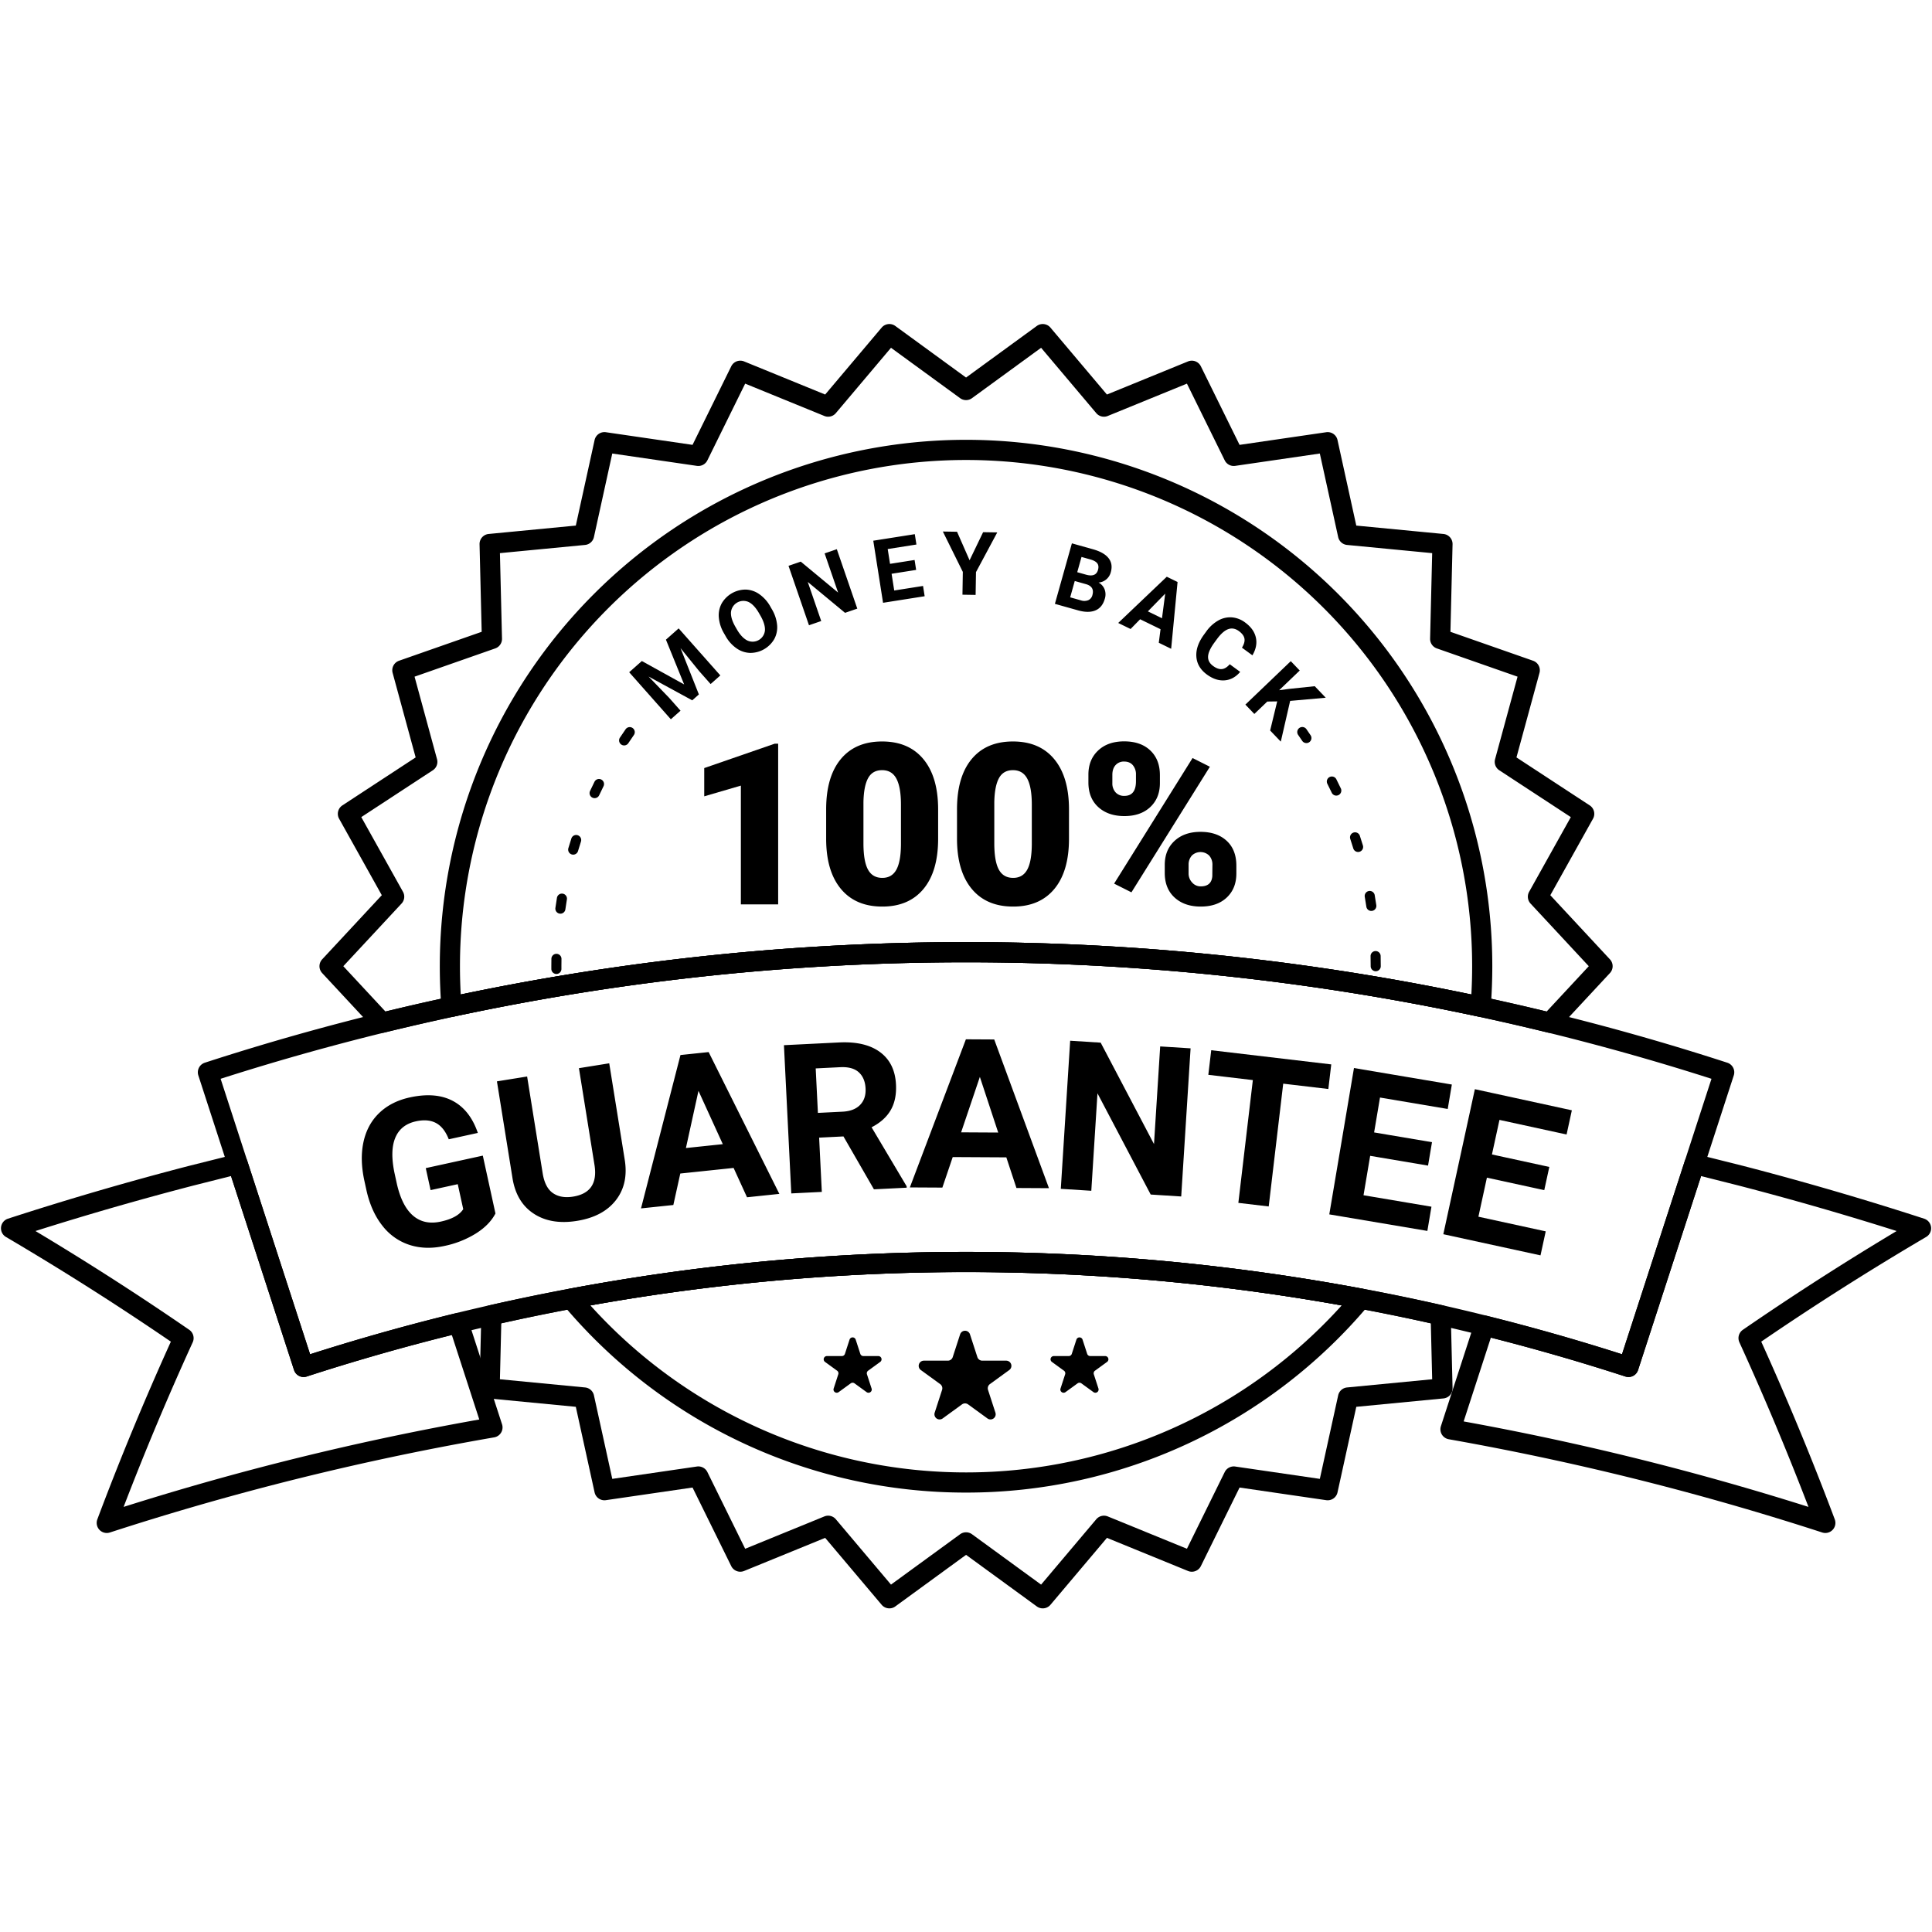 <svg xmlns="http://www.w3.org/2000/svg" width="200" viewBox="0 0 1500 1500" height="200"><path d="m753.086 1035.969 5.742 17.672a4.006 4.006 0 0 0 1.461 2.012 4.01 4.01 0 0 0 1.117.57 3.97 3.97 0 0 0 1.242.195h18.578a3.94 3.94 0 0 1 1.242.199 4.006 4.006 0 0 1 2.582 2.582c.129.406.199.816.199 1.242a3.93 3.93 0 0 1-.199 1.242 4.06 4.06 0 0 1-.57 1.121c-.25.344-.547.641-.891.891l-15.027 10.922a4.006 4.006 0 0 0-1.461 2.012 4.06 4.06 0 0 0-.195 1.242 3.95 3.95 0 0 0 .195 1.242l5.742 17.672a4.08 4.08 0 0 1 .195 1.242 3.94 3.94 0 0 1-.199 1.242c-.129.406-.32.777-.57 1.121a4.08 4.08 0 0 1-.887.891 4.065 4.065 0 0 1-2.363.769 3.94 3.94 0 0 1-1.242-.199 3.903 3.903 0 0 1-1.121-.57l-15.031-10.922a3.955 3.955 0 0 0-1.121-.57 3.94 3.94 0 0 0-2.484 0c-.402.129-.777.32-1.121.57l-15.031 10.922c-.344.25-.715.441-1.121.57a3.94 3.94 0 0 1-1.242.199c-.422 0-.836-.066-1.242-.199a3.93 3.93 0 0 1-1.117-.57c-.34-.25-.641-.547-.891-.891s-.441-.715-.57-1.121-.199-.816-.199-1.242.066-.836.199-1.242l5.738-17.672c.133-.402.199-.82.199-1.242a3.94 3.94 0 0 0-.199-1.242 4.006 4.006 0 0 0-1.461-2.012l-15.027-10.922a4.006 4.006 0 0 1-.891-.891 4.05 4.05 0 0 1-.57-1.121c-.133-.402-.195-.816-.195-1.242s.063-.84.195-1.242.32-.777.57-1.121.547-.641.891-.891.715-.441 1.121-.57.816-.199 1.242-.199h18.578c.426 0 .84-.062 1.242-.195a4.05 4.05 0 0 0 1.121-.57c.344-.25.641-.547.891-.891a4.05 4.05 0 0 0 .57-1.121l5.738-17.672a4.02 4.02 0 0 1 .574-1.121 4.08 4.08 0 0 1 .887-.891 4.05 4.05 0 0 1 1.121-.57 3.97 3.97 0 0 1 1.242-.195 4.034 4.034 0 0 1 3.254 1.656 3.98 3.98 0 0 1 .57 1.121zm87.406 4.109 3.582 11.031a2.42 2.42 0 0 0 .914 1.254 2.44 2.44 0 0 0 1.473.48h11.594a2.46 2.46 0 0 1 1.477.48 2.44 2.44 0 0 1 .91 1.254 2.45 2.45 0 0 1 0 1.551 2.43 2.43 0 0 1-.91 1.254l-9.379 6.82a2.42 2.42 0 0 0-.914 1.254 2.45 2.45 0 0 0 0 1.551l3.586 11.031a2.45 2.45 0 0 1-.004 1.551 2.444 2.444 0 0 1-.91 1.254 2.44 2.44 0 0 1-1.473.477 2.45 2.45 0 0 1-1.477-.477l-9.379-6.816a2.457 2.457 0 0 0-1.477-.48 2.44 2.44 0 0 0-1.473.48l-9.383 6.816c-.437.32-.93.48-1.473.477a2.43 2.43 0 0 1-1.473-.477 2.45 2.45 0 0 1-.914-2.805l3.582-11.031a2.45 2.45 0 0 0 0-1.551 2.416 2.416 0 0 0-.91-1.254l-9.379-6.82a2.406 2.406 0 0 1-.91-1.254 2.45 2.45 0 0 1 0-1.551c.168-.516.469-.934.91-1.254s.93-.48 1.473-.48h11.598a2.44 2.44 0 0 0 1.473-.48 2.42 2.42 0 0 0 .914-1.254l3.582-11.031c.168-.516.473-.93.91-1.25s.93-.477 1.473-.477 1.035.16 1.473.477a2.44 2.44 0 0 1 .914 1.25zm-176.133 0 3.582 11.031a2.42 2.42 0 0 0 .914 1.254 2.44 2.44 0 0 0 1.473.48h11.598c.543 0 1.031.16 1.473.48a2.44 2.44 0 0 1 .91 1.254 2.45 2.45 0 0 1 0 1.551 2.43 2.43 0 0 1-.91 1.254l-9.379 6.82a2.42 2.42 0 0 0-.914 1.254 2.45 2.45 0 0 0 0 1.551l3.586 11.031a2.45 2.45 0 0 1-.914 2.805 2.43 2.43 0 0 1-1.473.477 2.423 2.423 0 0 1-1.477-.477l-9.379-6.816c-.441-.32-.93-.48-1.477-.48a2.43 2.43 0 0 0-1.473.48l-9.379 6.816c-.441.32-.934.48-1.477.477a2.43 2.43 0 0 1-1.473-.477 2.45 2.45 0 0 1-.914-2.805l3.582-11.031a2.45 2.45 0 0 0 0-1.551 2.416 2.416 0 0 0-.91-1.254l-9.383-6.816a2.467 2.467 0 0 1-.91-1.254 2.45 2.45 0 0 1 0-1.551 2.46 2.46 0 0 1 .91-1.258 2.48 2.48 0 0 1 1.477-.477h11.594a2.46 2.46 0 0 0 1.477-.48 2.44 2.44 0 0 0 .91-1.254l3.582-11.031a2.45 2.45 0 0 1 .914-1.254 2.44 2.44 0 0 1 1.473-.48 2.44 2.44 0 0 1 1.473.48c.438.32.746.734.914 1.25zM604.16 702.145h-28.953V609.95l-28.441 8.313v-21.934l54.738-18.937h2.656zm0 0"/><path d="M728.363 651.164c0 16.852-3.781 29.848-11.348 38.984s-18.23 13.711-31.992 13.711c-13.879 0-24.613-4.598-32.211-13.797s-11.391-22.16-11.387-38.898v-22.793c0-16.852 3.781-29.844 11.344-38.984s18.262-13.711 32.086-13.711 24.527 4.598 32.121 13.797 11.391 22.191 11.387 38.984zm-28.867-26.477c0-8.965-1.172-15.664-3.512-20.094s-6.055-6.641-11.137-6.637c-4.969 0-8.578 2.055-10.836 6.168s-3.469 10.34-3.633 18.68v31.871c0 9.313 1.168 16.125 3.512 20.438s6.051 6.469 11.133 6.469c4.914 0 8.539-2.098 10.879-6.297s3.539-10.781 3.598-19.75zm130.465 26.477c0 16.852-3.781 29.848-11.348 38.984s-18.23 13.711-31.992 13.711c-13.879 0-24.613-4.598-32.211-13.797s-11.391-22.16-11.391-38.898v-22.793c0-16.852 3.781-29.844 11.344-38.984s18.262-13.711 32.086-13.711 24.527 4.598 32.121 13.797 11.395 22.191 11.395 38.984zm-28.867-26.477c0-8.965-1.172-15.664-3.512-20.094s-6.055-6.641-11.137-6.637c-4.969 0-8.578 2.055-10.836 6.168s-3.469 10.34-3.641 18.68v31.871c0 9.313 1.172 16.125 3.512 20.438s6.055 6.469 11.137 6.469c4.91 0 8.535-2.098 10.875-6.297s3.543-10.781 3.602-19.75zm43.945-23.304c0-7.711 2.512-13.937 7.539-18.68s11.762-7.109 20.215-7.109c8.566 0 15.332 2.355 20.301 7.066s7.453 11.094 7.453 19.152v6.168c0 7.711-2.484 13.91-7.453 18.594s-11.68 7.027-20.129 7.027c-8.395 0-15.148-2.328-20.262-6.984s-7.668-11.039-7.668-19.152zm18.59 6.574a10.22 10.22 0 0 0 .555 3.832 10.27 10.27 0 0 0 1.926 3.363 8.61 8.61 0 0 0 3.121 2.141 8.71 8.71 0 0 0 3.734.625c5.996 0 8.992-3.805 8.992-11.41v-5.105a10.78 10.78 0 0 0-.539-3.859 10.88 10.88 0 0 0-1.859-3.422c-1.598-1.898-3.852-2.852-6.766-2.852-1.262-.059-2.48.156-3.648.641s-2.18 1.191-3.031 2.125c-1.66 1.844-2.484 4.355-2.484 7.535zm14.816 84.848-13.449-6.766 60.906-97.508 13.449 6.77zm25.871-21.246c0-7.77 2.527-13.996 7.582-18.68s11.777-7.027 20.172-7.027c8.508 0 15.277 2.313 20.301 6.941s7.539 11.078 7.539 19.363v5.996c0 7.77-2.484 13.996-7.453 18.68s-11.707 7.023-20.215 7.027c-8.395 0-15.148-2.328-20.258-6.984s-7.668-11.039-7.672-19.152zm18.504 6.574c-.012 1.301.219 2.563.691 3.777s1.156 2.297 2.047 3.246a8.55 8.55 0 0 0 3.004 2.25 8.644 8.644 0 0 0 3.676.773c5.539 0 8.539-2.613 8.996-7.832l.086-8.77a10.36 10.36 0 0 0-.551-3.875 10.4 10.4 0 0 0-1.934-3.402 9.453 9.453 0 0 0-1.434-1.16 9.67 9.67 0 0 0-1.625-.867 9.62 9.62 0 0 0-1.758-.539 9.954 9.954 0 0 0-1.832-.199 9.67 9.67 0 0 0-1.836.152 9.64 9.64 0 0 0-1.773.496 9.58 9.58 0 0 0-1.645.824 9.73 9.73 0 0 0-1.461 1.121 10.26 10.26 0 0 0-1.988 3.262 10.33 10.33 0 0 0-.668 3.762zm226.746 111.359a7.73 7.73 0 0 1-1.641-.176 1898.5 1898.5 0 0 0-98.496-18.426 1899.1 1899.1 0 0 0-99.332-13.199 1894.923 1894.923 0 0 0-99.891-7.934 1894.98 1894.98 0 0 0-100.168-2.648 1895.39 1895.39 0 0 0-100.172 2.648 1898.56 1898.56 0 0 0-99.891 7.934 1900.01 1900.01 0 0 0-99.328 13.199 1896.5 1896.5 0 0 0-98.496 18.426 7.89 7.89 0 0 1-1.656.176 7.828 7.828 0 0 1-1.656-.18 7.56 7.56 0 0 1-1.578-.527 7.74 7.74 0 0 1-1.43-.848 8.18 8.18 0 0 1-1.223-1.129 7.627 7.627 0 0 1-.953-1.363 7.79 7.79 0 0 1-.645-1.535 7.8 7.8 0 0 1-.305-1.637 415.75 415.75 0 0 1-1.246-32.117c0-6.687.164-13.371.492-20.051a411.75 411.75 0 0 1 1.473-20.008 410.7 410.7 0 0 1 2.457-19.906 408.06 408.06 0 0 1 3.43-19.766 408.96 408.96 0 0 1 4.391-19.57 407.84 407.84 0 0 1 5.352-19.332 406.295 406.295 0 0 1 6.289-19.047 410.633 410.633 0 0 1 15.344-37.055 408.41 408.41 0 0 1 9.016-17.918 410.15 410.15 0 0 1 9.887-17.453 411.254 411.254 0 0 1 10.727-16.945 412.54 412.54 0 0 1 11.547-16.402 404.868 404.868 0 0 1 12.34-15.812 410.47 410.47 0 0 1 13.098-15.187 408.04 408.04 0 0 1 13.828-14.527c4.73-4.73 9.57-9.34 14.523-13.832a410.06 410.06 0 0 1 15.188-13.102 405.625 405.625 0 0 1 15.809-12.344 412.4 412.4 0 0 1 16.395-11.551 408.254 408.254 0 0 1 16.945-10.73 407.61 407.61 0 0 1 17.449-9.887 409.52 409.52 0 0 1 17.91-9.02 412.37 412.37 0 0 1 18.336-8.129 410.61 410.61 0 0 1 18.707-7.219 408.11 408.11 0 0 1 19.043-6.293 407.65 407.65 0 0 1 19.328-5.348 408.2 408.2 0 0 1 19.566-4.395 407.957 407.957 0 0 1 19.758-3.43 410.54 410.54 0 0 1 19.902-2.457 409.3 409.3 0 0 1 20-1.477 407.403 407.403 0 0 1 20.051-.492 408.57 408.57 0 0 1 20.047.492 407.59 407.59 0 0 1 20 1.477 410.54 410.54 0 0 1 19.902 2.457 406.95 406.95 0 0 1 19.758 3.43 407.927 407.927 0 0 1 19.566 4.395 407.65 407.65 0 0 1 19.328 5.348 408.11 408.11 0 0 1 19.043 6.293 410.48 410.48 0 0 1 18.711 7.219 406.536 406.536 0 0 1 18.332 8.129 410.53 410.53 0 0 1 17.914 9.02 411.04 411.04 0 0 1 17.449 9.887 408.31 408.31 0 0 1 16.941 10.73 412.4 412.4 0 0 1 16.395 11.551 404.66 404.66 0 0 1 15.809 12.344 406.89 406.89 0 0 1 15.188 13.102 407.73 407.73 0 0 1 14.523 13.832 408.04 408.04 0 0 1 13.828 14.527 407.62 407.62 0 0 1 13.098 15.188 407.81 407.81 0 0 1 12.34 15.813 406.3 406.3 0 0 1 11.547 16.402 411.254 411.254 0 0 1 10.727 16.945 410.15 410.15 0 0 1 9.887 17.453 408.41 408.41 0 0 1 9.016 17.918 408.776 408.776 0 0 1 8.125 18.34 406.37 406.37 0 0 1 7.219 18.715 406.345 406.345 0 0 1 6.293 19.047 412.52 412.52 0 0 1 5.348 19.332 408.99 408.99 0 0 1 4.395 19.57 408.03 408.03 0 0 1 3.426 19.766 410.7 410.7 0 0 1 2.457 19.906 407.54 407.54 0 0 1 1.473 20.008c.328 6.68.492 13.363.492 20.051a415.73 415.73 0 0 1-1.246 32.117 8.143 8.143 0 0 1-.246 1.438 8.11 8.11 0 0 1-.512 1.367 8.083 8.083 0 0 1-.754 1.246 7.73 7.73 0 0 1-.977 1.086c-.36.332-.742.629-1.156.887a7.7 7.7 0 0 1-1.305.656 8.326 8.326 0 0 1-1.398.406 7.59 7.59 0 0 1-1.453.133zm-399.527-58.035a1914.54 1914.54 0 0 1 197.211 10.215 1915.143 1915.143 0 0 1 195.109 30.461 401.41 401.41 0 0 0 .605-21.977 391.87 391.87 0 0 0-.473-19.285 394.816 394.816 0 0 0-1.418-19.238 394.04 394.04 0 0 0-2.359-19.148 391.79 391.79 0 0 0-3.301-19.004 392.437 392.437 0 0 0-4.223-18.824 391.81 391.81 0 0 0-5.145-18.59 390.77 390.77 0 0 0-6.051-18.316 388.27 388.27 0 0 0-6.941-18 399.126 399.126 0 0 0-7.812-17.637 394.5 394.5 0 0 0-8.672-17.23 392.11 392.11 0 0 0-9.508-16.785 395.27 395.27 0 0 0-10.316-16.297 394.79 394.79 0 0 0-11.105-15.773 398.19 398.19 0 0 0-11.863-15.207 396.63 396.63 0 0 0-12.598-14.605 393.96 393.96 0 0 0-13.301-13.973c-4.547-4.547-9.203-8.98-13.965-13.301s-9.633-8.52-14.605-12.602a393.4 393.4 0 0 0-15.203-11.867 391.95 391.95 0 0 0-15.77-11.109c-5.344-3.574-10.777-7.012-16.293-10.32s-11.109-6.477-16.781-9.508a390 390 0 0 0-17.227-8.672 396.24 396.24 0 0 0-17.629-7.82 394.503 394.503 0 0 0-17.996-6.941 391.61 391.61 0 0 0-18.309-6.051 393.1 393.1 0 0 0-18.59-5.145 391.76 391.76 0 0 0-18.816-4.227 392.384 392.384 0 0 0-19-3.297 389.54 389.54 0 0 0-19.141-2.363 396.08 396.08 0 0 0-19.234-1.418 391.95 391.95 0 0 0-38.562 0 395.56 395.56 0 0 0-19.23 1.418 389.78 389.78 0 0 0-19.145 2.363 395.01 395.01 0 0 0-19 3.297 391.76 391.76 0 0 0-18.816 4.227 393.1 393.1 0 0 0-18.59 5.145 391.725 391.725 0 0 0-18.312 6.051 396.5 396.5 0 0 0-17.992 6.941 396.24 396.24 0 0 0-17.629 7.82 390 390 0 0 0-17.227 8.672 392.73 392.73 0 0 0-16.781 9.508 389.04 389.04 0 0 0-16.293 10.32 391.95 391.95 0 0 0-15.77 11.109 395.04 395.04 0 0 0-15.203 11.867 393.02 393.02 0 0 0-14.605 12.602 396.595 396.595 0 0 0-13.965 13.301 393.96 393.96 0 0 0-13.301 13.973 396.63 396.63 0 0 0-12.598 14.605 398.19 398.19 0 0 0-11.863 15.207 394.79 394.79 0 0 0-11.105 15.773 394.21 394.21 0 0 0-10.316 16.297 392.11 392.11 0 0 0-9.508 16.785 394.5 394.5 0 0 0-8.672 17.23 398.42 398.42 0 0 0-7.812 17.637 388.27 388.27 0 0 0-6.941 18 390.77 390.77 0 0 0-6.051 18.316 392.62 392.62 0 0 0-5.145 18.59 393.1 393.1 0 0 0-4.223 18.824 387.06 387.06 0 0 0-3.297 19.004 394.67 394.67 0 0 0-2.363 19.148 390.32 390.32 0 0 0-1.418 19.238 391.87 391.87 0 0 0-.473 19.285 401.41 401.41 0 0 0 .605 21.977 1915.133 1915.133 0 0 1 195.113-30.461 1914.5 1914.5 0 0 1 197.207-10.215zm0 427.383a409.33 409.33 0 0 1-22.238-.59 408.82 408.82 0 0 1-22.172-1.805 407.085 407.085 0 0 1-22.039-3.008 410.18 410.18 0 0 1-21.844-4.203 409.53 409.53 0 0 1-21.582-5.391 408.34 408.34 0 0 1-21.258-6.559 406.702 406.702 0 0 1-41.281-16.543 407.14 407.14 0 0 1-19.906-9.934 407.98 407.98 0 0 1-19.332-11.004 408.32 408.32 0 0 1-18.707-12.043 406.82 406.82 0 0 1-18.02-13.043 409.86 409.86 0 0 1-17.285-14.008 408.81 408.81 0 0 1-16.492-14.93 406.36 406.36 0 0 1-15.656-15.805 405.17 405.17 0 0 1-14.773-16.637 8.22 8.22 0 0 1-.605-.82 7.97 7.97 0 0 1-.492-.895 7.46 7.46 0 0 1-.371-.949 7.924 7.924 0 0 1-.246-.988 7.84 7.84 0 0 1-.117-1.012c-.015-.34-.012-.68.016-1.02a8.11 8.11 0 0 1 .152-1.012 7.97 7.97 0 0 1 .277-.98 7.93 7.93 0 0 1 .406-.934c.152-.305.328-.594.523-.875a7.77 7.77 0 0 1 .629-.801 8.36 8.36 0 0 1 .73-.711 7.64 7.64 0 0 1 .816-.609c.285-.187.582-.352.891-.5a7.76 7.76 0 0 1 .945-.379 7.8 7.8 0 0 1 .988-.254 1667.7 1667.7 0 0 1 76.43-12.5 1672.92 1672.92 0 0 1 76.93-8.953 1673.476 1673.476 0 0 1 77.258-5.375 1672.42 1672.42 0 0 1 77.426-1.793 1672.55 1672.55 0 0 1 77.426 1.793 1673.476 1673.476 0 0 1 77.258 5.375 1672.92 1672.92 0 0 1 76.93 8.953 1667.7 1667.7 0 0 1 76.43 12.5 7.8 7.8 0 0 1 .988.254 7.934 7.934 0 0 1 1.836.879 7.64 7.64 0 0 1 .816.609 8.36 8.36 0 0 1 .73.711c.227.254.438.52.629.801s.371.57.523.875a7.93 7.93 0 0 1 .406.934 7.97 7.97 0 0 1 .277.98 8.11 8.11 0 0 1 .152 1.012 8.27 8.27 0 0 1 .016 1.02c-.015.34-.055.676-.117 1.012a7.75 7.75 0 0 1-.246.988 8.22 8.22 0 0 1-.371.949 7.97 7.97 0 0 1-.492.895 8.22 8.22 0 0 1-.605.82 405.17 405.17 0 0 1-14.773 16.637 406.36 406.36 0 0 1-15.656 15.805 408.333 408.333 0 0 1-16.492 14.93 409.86 409.86 0 0 1-17.285 14.008 406.82 406.82 0 0 1-18.02 13.043 408.32 408.32 0 0 1-18.707 12.043 407.98 407.98 0 0 1-19.332 11.004 407.14 407.14 0 0 1-19.906 9.934c-6.723 3.129-13.531 6.074-20.414 8.836s-13.844 5.328-20.867 7.707a407.61 407.61 0 0 1-21.258 6.559 409.53 409.53 0 0 1-21.582 5.391 410.18 410.18 0 0 1-21.844 4.203 407.085 407.085 0 0 1-22.039 3.008 408.82 408.82 0 0 1-22.172 1.805 410.35 410.35 0 0 1-22.238.59zm-291.664-145.324a395.48 395.48 0 0 0 14.156 14.887c4.847 4.84 9.82 9.547 14.914 14.125a396.16 396.16 0 0 0 15.633 13.324 390.7 390.7 0 0 0 16.309 12.492 393.47 393.47 0 0 0 16.938 11.621 391.757 391.757 0 0 0 17.523 10.719 390.67 390.67 0 0 0 18.059 9.789 392.67 392.67 0 0 0 18.543 8.836 393.14 393.14 0 0 0 18.984 7.848 389.81 389.81 0 0 0 19.363 6.848 389.36 389.36 0 0 0 19.695 5.828 393.87 393.87 0 0 0 19.977 4.789 392.67 392.67 0 0 0 20.195 3.738 397.1 397.1 0 0 0 20.363 2.68 394.66 394.66 0 0 0 20.48 1.609c6.836.355 13.684.535 20.531.535a396.06 396.06 0 0 0 20.531-.535 389.93 389.93 0 0 0 20.477-1.613 391.635 391.635 0 0 0 20.367-2.676 393.75 393.75 0 0 0 20.195-3.738 392.72 392.72 0 0 0 19.973-4.789 389.01 389.01 0 0 0 19.699-5.828 389.81 389.81 0 0 0 19.363-6.848 390.15 390.15 0 0 0 18.98-7.848 394.59 394.59 0 0 0 18.547-8.832 394.5 394.5 0 0 0 18.059-9.793 389.47 389.47 0 0 0 17.52-10.719 391.407 391.407 0 0 0 33.246-24.113 395.866 395.866 0 0 0 15.633-13.324 388.78 388.78 0 0 0 14.918-14.125 394.677 394.677 0 0 0 14.156-14.887 1655.31 1655.31 0 0 0-145.258-19.398 1654.74 1654.74 0 0 0-292.812 0 1655.15 1655.15 0 0 0-145.258 19.398zm-73.699-71.371c-3.078 5.914-8.129 11.086-15.152 15.512a75.18 75.18 0 0 1-24.445 9.688c-9.738 2.133-18.742 1.879-27.016-.766a43.2 43.2 0 0 1-11.645-5.805 43.448 43.448 0 0 1-9.414-8.988c-5.762-7.215-9.891-16.277-12.387-27.18l-1.676-7.656c-2.461-11.234-2.695-21.375-.707-30.426s6.07-16.535 12.254-22.453 14.066-9.926 23.652-12.027c13.344-2.922 24.473-2.023 33.391 2.691s15.402 13.004 19.453 24.863l-22.566 4.945c-2.441-6.215-5.754-10.434-9.937-12.648s-9.367-2.648-15.551-1.293c-7.883 1.727-13.238 6.004-16.062 12.836s-2.98 16.102-.469 27.809l1.574 7.191c2.582 11.805 6.777 20.227 12.578 25.277s13.031 6.625 21.688 4.727c8.707-1.906 14.512-5.121 17.41-9.645l-4.25-19.406-21.098 4.621-3.742-17.086 44.289-9.699zm88.332-116.598 12.043 74.934c2 12.453-.309 22.922-6.934 31.414s-16.676 13.824-30.164 15.992c-13.277 2.137-24.391.316-33.336-5.461s-14.48-14.797-16.609-27.066l-12.184-75.793 23.438-3.77 12.066 75.09c1.199 7.453 3.855 12.594 7.969 15.434s9.324 3.75 15.629 2.738c13.172-2.117 18.754-10.121 16.734-24.012l-12.168-75.715zm96.562 81.234-41.391 4.344-5.395 24.438-25.102 2.633 30.637-119.074 21.875-2.293 54.898 110.102-25.102 2.633zm-37.023-15.453 28.641-3.004-18.895-41.387zm122.316-9.008-18.887.938 2.086 42.129-23.707 1.176-5.703-115.086 42.754-2.121c13.59-.672 24.227 1.836 31.902 7.531s11.785 14.074 12.336 25.141c.387 7.852-.984 14.484-4.125 19.895s-8.082 9.844-14.828 13.293l27.223 45.797.055 1.105-25.445 1.266zm-19.84-18.27 19.125-.949c5.953-.293 10.488-2.039 13.605-5.23s4.543-7.445 4.277-12.77c-.27-5.426-2.023-9.617-5.258-12.574s-8.043-4.277-14.414-3.961l-19.047.941zm0 0"/><path d="m781.309 898.57-41.617-.227-8.043 23.699-25.238-.137 43.508-114.992 21.996.121 42.492 115.457-25.242-.137zm-35.105-19.422 28.797.156-14.238-43.207zm170.886 49.793-23.691-1.504-41.324-78.586-4.789 75.664-23.687-1.5 7.277-114.996 23.688 1.5 41.395 78.746 4.801-75.82 23.609 1.492zm114.234-83.445-35.043-4.141-11.258 95.336-23.574-2.785 11.258-95.336-34.57-4.086 2.254-19.098 93.188 11.012zm77.406 59.477-44.937-7.582-5.16 30.59 52.742 8.898-3.172 18.805-76.145-12.844 19.16-113.625 75.988 12.82-3.195 18.965-52.586-8.871-4.566 27.082 44.938 7.582zm90.227 19.054-44.531-9.691-6.594 30.313 52.262 11.375-4.055 18.637-75.453-16.422 24.492-112.594 75.301 16.391-4.09 18.789-52.105-11.34-5.84 26.832 44.535 9.688zM498.32 513.215l32.84 18.176-14.133-34.754 9.879-8.754 32.352 36.516-7.547 6.691-8.844-9.984-14.512-17.898 14.25 35.949-5.164 4.578-33.914-18.477 15.992 16.539 8.844 9.98-7.523 6.668-32.348-36.52zm100.946-40.235a29.077 29.077 0 0 1 4.07 12.227 19.157 19.157 0 0 1-.273 5.609 18.97 18.97 0 0 1-1.887 5.285 21.44 21.44 0 0 1-3.445 4.5 21.43 21.43 0 0 1-4.496 3.449 21.45 21.45 0 0 1-5.242 2.152 21.53 21.53 0 0 1-5.625.711 19.31 19.31 0 0 1-5.527-1.008 19.14 19.14 0 0 1-5.004-2.555 28.21 28.21 0 0 1-8.484-9.488l-1.199-2.094a28.967 28.967 0 0 1-4.051-12.297 19.33 19.33 0 0 1 .289-5.633 19.32 19.32 0 0 1 1.902-5.312 21.31 21.31 0 0 1 3.449-4.492 21.42 21.42 0 0 1 4.5-3.441 21.378 21.378 0 0 1 5.242-2.141 21.44 21.44 0 0 1 5.617-.703 19.13 19.13 0 0 1 5.543 1.051 19.16 19.16 0 0 1 5.004 2.602 28.816 28.816 0 0 1 8.539 9.688zm-9.937 3.145c-2.539-4.437-5.266-7.355-8.176-8.754a9.48 9.48 0 0 0-1.066-.402 9.446 9.446 0 0 0-1.102-.277 9.91 9.91 0 0 0-1.129-.145 9.36 9.36 0 0 0-1.137-.012 9.97 9.97 0 0 0-1.129.121 9.11 9.11 0 0 0-1.109.254 9.45 9.45 0 0 0-1.07.379c-.351.149-.687.316-1.02.504a10.18 10.18 0 0 0-.953.617c-.305.227-.598.469-.875.727a9.86 9.86 0 0 0-.785.824 9.084 9.084 0 0 0-.68.91 9.14 9.14 0 0 0-.57.98 9.5 9.5 0 0 0-.453 1.043 9.17 9.17 0 0 0-.328 1.09 10.86 10.86 0 0 0-.199 1.121c-.281 3.188.824 6.988 3.324 11.398l1.184 2.066c2.477 4.324 5.191 7.223 8.145 8.695a9.54 9.54 0 0 0 1.063.426 9.83 9.83 0 0 0 1.105.301 9.31 9.31 0 0 0 1.133.164 9.33 9.33 0 0 0 1.145.027 9.31 9.31 0 0 0 1.141-.105 9.8 9.8 0 0 0 1.117-.242c.371-.102.73-.227 1.082-.375a9.63 9.63 0 0 0 1.031-.496 9.22 9.22 0 0 0 .965-.621 9.11 9.11 0 0 0 .883-.727 9.224 9.224 0 0 0 1.477-1.746 9.57 9.57 0 0 0 .574-.988 9.63 9.63 0 0 0 .453-1.055 10.002 10.002 0 0 0 .511-2.227c.254-3.195-.867-7-3.367-11.414zm0 0"/><path d="m665.594 472.527-9.504 3.273-28.949-23.98 10.449 30.352-9.504 3.273-15.879-46.133 9.504-3.273 29 24.035-10.469-30.418 9.469-3.262zm45.695-30.054-19.062 3.004 2.043 12.977 22.375-3.523 1.254 7.977-32.301 5.09-7.59-48.199 32.234-5.078 1.266 8.043-22.301 3.516 1.809 11.484 19.063-3zm41.488-7.477 10.508-21.816 10.988.176-16.52 30.84-.285 17.688-10.219-.164.285-17.691-15.508-31.355 11.02.18zm66.239 33.828 13.195-46.973 16.449 4.621c5.695 1.602 9.711 3.91 12.047 6.922s2.906 6.625 1.719 10.84a10.767 10.767 0 0 1-3.48 5.582 10.38 10.38 0 0 1-6.02 2.469c1.063.574 1.996 1.309 2.797 2.211s1.426 1.914 1.875 3.031c.438 1.172.676 2.383.707 3.633a11.09 11.09 0 0 1-.512 3.664c-1.27 4.516-3.672 7.531-7.203 9.047s-7.973 1.539-13.32.086zm15.422-17.734-3.562 12.68 8.289 2.332a8.325 8.325 0 0 0 5.797-.129 5.73 5.73 0 0 0 2.047-1.613 5.755 5.755 0 0 0 1.137-2.348c1.207-4.301-.406-7.109-4.84-8.426zm1.922-6.84 7.16 2.016c4.902 1.285 7.891.023 8.961-3.785.598-2.129.41-3.832-.562-5.117s-2.797-2.301-5.461-3.047l-6.773-1.906zm64.675 44.266-15.84-7.727-7.418 7.566-9.605-4.684 37.707-35.895 8.371 4.086-4.973 51.859-9.605-4.684zm-9.832-13.852 10.961 5.348 2.496-19.105zm71.664 46.984c-3.406 4.012-7.41 6.199-12.012 6.57s-9.211-1.141-13.824-4.52c-5.047-3.695-7.77-8.301-8.176-13.816s1.563-11.238 5.906-17.172l1.758-2.406a28.94 28.94 0 0 1 9.324-8.539 18.52 18.52 0 0 1 5.105-2.016c1.8-.418 3.629-.562 5.473-.434a19.63 19.63 0 0 1 5.449 1.27 19.823 19.823 0 0 1 4.879 2.742c4.539 3.328 7.309 7.223 8.305 11.688s.098 9.059-2.691 13.773l-8.109-5.941c1.664-2.684 2.305-5.047 1.926-7.082s-1.809-3.965-4.297-5.785c-2.703-1.98-5.434-2.492-8.195-1.539s-5.652 3.457-8.672 7.504l-2.176 2.973c-3.113 4.254-4.746 7.836-4.895 10.746s1.16 5.379 3.938 7.41c2.504 1.836 4.793 2.633 6.863 2.391s4.078-1.492 6.012-3.754zm28.738 22.915-7.68.113-10.07 9.637-6.949-7.262 35.25-33.73 6.949 7.266-15.98 15.289 7.441-.996 20.188-2.113 8.547 8.938-27.637 2.469-7.266 31.621-8.27-8.645zm76.504 209.507c-.52 0-1.02-.102-1.496-.301a3.81 3.81 0 0 1-1.27-.848 3.894 3.894 0 0 1-.852-1.27 3.93 3.93 0 0 1-.297-1.496l-.094-7.746a3.95 3.95 0 0 1 .262-1.504 3.91 3.91 0 0 1 .816-1.289 3.94 3.94 0 0 1 1.25-.879 3.9 3.9 0 0 1 1.488-.336h.098a3.9 3.9 0 0 1 2.734 1.113 3.95 3.95 0 0 1 .855 1.238 3.88 3.88 0 0 1 .324 1.469l.094 7.934a3.88 3.88 0 0 1-.297 1.5 3.87 3.87 0 0 1-.848 1.27 3.89 3.89 0 0 1-1.273.848 3.925 3.925 0 0 1-1.496.297zm-3.426-46.812a3.84 3.84 0 0 1-1.359-.246 3.856 3.856 0 0 1-1.191-.707 3.9 3.9 0 0 1-.871-1.078 3.81 3.81 0 0 1-.441-1.312l-1.223-7.645a3.89 3.89 0 0 1 .051-1.516 3.85 3.85 0 0 1 .625-1.383 3.95 3.95 0 0 1 1.102-1.043 3.96 3.96 0 0 1 1.418-.543 3.88 3.88 0 0 1 1.516.039c.504.113.969.316 1.391.609a3.89 3.89 0 0 1 1.051 1.094 3.86 3.86 0 0 1 .559 1.414l1.25 7.828a3.71 3.71 0 0 1 .031.836 4 4 0 0 1-.145.828 3.9 3.9 0 0 1-.32.773 3.96 3.96 0 0 1-.477.691 4.08 4.08 0 0 1-.613.57 3.8 3.8 0 0 1-.723.43c-.258.117-.52.207-.793.266a3.97 3.97 0 0 1-.836.09zm-10.262-45.789a3.84 3.84 0 0 1-1.227-.199 3.97 3.97 0 0 1-1.105-.574 3.9 3.9 0 0 1-.867-.887 4 4 0 0 1-.543-1.117l-2.34-7.375a3.85 3.85 0 0 1-.172-1.504 3.9 3.9 0 0 1 .41-1.461 3.88 3.88 0 0 1 .938-1.195 3.918 3.918 0 0 1 2.824-.933 3.89 3.89 0 0 1 1.465.395c.461.23.863.539 1.203.926a3.88 3.88 0 0 1 .762 1.313l2.398 7.559a4.13 4.13 0 0 1 .16.898 3.71 3.71 0 0 1-.051.906 3.76 3.76 0 0 1-.258.875c-.121.281-.273.543-.453.789s-.391.469-.625.664a3.77 3.77 0 0 1-.762.5 3.68 3.68 0 0 1-.855.313 3.9 3.9 0 0 1-.902.105zm-16.93-43.766c-.758 0-1.453-.199-2.094-.605s-1.121-.945-1.445-1.629l-3.406-6.941a4.01 4.01 0 0 1-.398-1.469 3.87 3.87 0 0 1 .191-1.508c.164-.488.414-.934.75-1.324a3.81 3.81 0 0 1 1.195-.934 3.84 3.84 0 0 1 1.465-.41 3.89 3.89 0 0 1 1.512.18c.488.16.934.406 1.324.738a3.88 3.88 0 0 1 .945 1.191l3.488 7.117a3.91 3.91 0 0 1 .309.934 3.75 3.75 0 0 1 .063.98 3.86 3.86 0 0 1-.18.965 3.886 3.886 0 0 1-1.039 1.649 4.1 4.1 0 0 1-.793.582 4.01 4.01 0 0 1-.914.359 3.74 3.74 0 0 1-.977.125zm-23.211-40.781a3.835 3.835 0 0 1-1.844-.457 3.84 3.84 0 0 1-1.41-1.273l-3.129-4.578a3.84 3.84 0 0 1-.617-1.398 3.89 3.89 0 0 1-.035-1.531c.09-.511.277-.984.555-1.426s.633-.805 1.059-1.102a3.85 3.85 0 0 1 1.402-.613c.507-.109 1.016-.121 1.527-.031s.988.277 1.426.559a3.91 3.91 0 0 1 1.102 1.063l3.211 4.695c.402.602.625 1.262.66 1.984a3.83 3.83 0 0 1-.453 2.039 3.85 3.85 0 0 1-1.437 1.512 3.817 3.817 0 0 1-2.012.563zM431.977 756.191c-.52 0-1.016-.098-1.492-.297s-.898-.477-1.266-.84a3.89 3.89 0 0 1-.852-1.262 3.913 3.913 0 0 1-.305-1.492l-.008-2.148.051-5.773a3.926 3.926 0 0 1 .328-1.488 3.83 3.83 0 0 1 .871-1.254 3.9 3.9 0 0 1 1.281-.824 3.96 3.96 0 0 1 1.504-.27 3.92 3.92 0 0 1 1.488.324 3.83 3.83 0 0 1 1.254.871c.359.371.637.797.824 1.281s.281.98.273 1.5l-.047 5.633.008 2.102a3.926 3.926 0 0 1-1.129 2.773 3.77 3.77 0 0 1-1.266.855 3.85 3.85 0 0 1-1.492.309zm3.113-46.812a3.96 3.96 0 0 1-.832-.09 3.774 3.774 0 0 1-.793-.266 3.97 3.97 0 0 1-.719-.426 3.962 3.962 0 0 1-.613-.566 3.79 3.79 0 0 1-.477-.687 3.82 3.82 0 0 1-.324-.77 3.904 3.904 0 0 1-.148-.824 3.71 3.71 0 0 1 .027-.832l1.195-7.824c.039-.254.105-.504.195-.746s.199-.477.336-.695a3.97 3.97 0 0 1 .465-.613 3.59 3.59 0 0 1 .578-.512 3.93 3.93 0 0 1 1.398-.641 3.84 3.84 0 0 1 .762-.102 3.94 3.94 0 0 1 .773.051c.254.043.5.109.742.199s.473.207.691.344.422.297.613.473a3.96 3.96 0 0 1 .504.582 4.08 4.08 0 0 1 .383.672c.105.238.188.48.242.734a3.6 3.6 0 0 1 .094.766 3.63 3.63 0 0 1-.059.77l-1.168 7.633c-.062.465-.207.906-.434 1.324s-.512.777-.871 1.086a3.8 3.8 0 0 1-1.195.715 3.82 3.82 0 0 1-1.371.25zm9.945-45.836a3.9 3.9 0 0 1-.902-.105 3.93 3.93 0 0 1-.855-.309 4.02 4.02 0 0 1-.758-.496 4 4 0 0 1-.625-.66 4.14 4.14 0 0 1-.453-.785 3.8 3.8 0 0 1-.262-.871 4.172 4.172 0 0 1-.059-.906 4.09 4.09 0 0 1 .156-.895l2.344-7.562a3.87 3.87 0 0 1 .75-1.316 3.86 3.86 0 0 1 1.195-.934 3.84 3.84 0 0 1 1.461-.41 3.87 3.87 0 0 1 1.508.18 3.906 3.906 0 0 1 2.269 1.926 3.8 3.8 0 0 1 .422 1.457 3.87 3.87 0 0 1-.16 1.508l-2.285 7.375a4.02 4.02 0 0 1-.539 1.129 3.83 3.83 0 0 1-.867.898 3.833 3.833 0 0 1-1.109.578 3.98 3.98 0 0 1-1.23.203zm16.621-43.859a3.86 3.86 0 0 1-.973-.125 3.81 3.81 0 0 1-.91-.359 3.99 3.99 0 0 1-.793-.574 4.03 4.03 0 0 1-.625-.754 3.91 3.91 0 0 1-.418-.887 3.844 3.844 0 0 1-.184-.961 3.85 3.85 0 0 1 .059-.977 3.88 3.88 0 0 1 .297-.934l3.438-7.133a3.92 3.92 0 0 1 .934-1.211 3.86 3.86 0 0 1 1.324-.758 3.84 3.84 0 0 1 1.516-.195 3.88 3.88 0 0 1 1.473.398 3.86 3.86 0 0 1 1.207.934 3.91 3.91 0 0 1 .762 1.324 3.92 3.92 0 0 1 .195 1.516 3.96 3.96 0 0 1-.402 1.477l-3.352 6.957a3.817 3.817 0 0 1-1.445 1.648 3.86 3.86 0 0 1-2.102.613zm22.918-40.93a3.87 3.87 0 0 1-2.008-.555 3.838 3.838 0 0 1-1.437-1.508 3.84 3.84 0 0 1-.461-2.031c.031-.719.25-1.379.648-1.98l4.449-6.551a3.84 3.84 0 0 1 1.105-1.02 3.906 3.906 0 0 1 2.914-.488 3.78 3.78 0 0 1 1.375.609 3.88 3.88 0 0 1 1.047 1.082 3.87 3.87 0 0 1 .559 1.398 3.82 3.82 0 0 1-.008 1.504c-.102.5-.293.965-.574 1.391L487.84 577a3.88 3.88 0 0 1-1.41 1.289 3.86 3.86 0 0 1-1.855.469zm718.844 223.109a7.81 7.81 0 0 1-1.863-.223 1895.14 1895.14 0 0 0-111.445-23.793 1893.04 1893.04 0 0 0-112.672-17.055 1896.99 1896.99 0 0 0-113.496-10.262 1897.15 1897.15 0 0 0-113.902-3.422c-38.004 0-75.969 1.141-113.902 3.422a1896.99 1896.99 0 0 0-113.496 10.262 1893.04 1893.04 0 0 0-112.672 17.055 1895.14 1895.14 0 0 0-111.445 23.793 7.94 7.94 0 0 1-2.059.223 7.886 7.886 0 0 1-2.043-.324 7.84 7.84 0 0 1-3.488-2.168l-40.801-43.883a7.78 7.78 0 0 1-.895-1.16 8.23 8.23 0 0 1-.66-1.309 7.694 7.694 0 0 1-.402-1.406 7.61 7.61 0 0 1 0-2.914 7.832 7.832 0 0 1 1.062-2.715 7.78 7.78 0 0 1 .895-1.16l46.293-49.789-33.145-59.371a8.04 8.04 0 0 1-.594-1.34 8.06 8.06 0 0 1-.328-1.43 7.64 7.64 0 0 1-.059-1.465c.023-.488.098-.973.215-1.449a7.83 7.83 0 0 1 .48-1.383 7.9 7.9 0 0 1 .73-1.273 7.38 7.38 0 0 1 .957-1.109 7.58 7.58 0 0 1 1.145-.914l56.883-37.246-17.871-65.609a7.83 7.83 0 0 1-.254-1.445 7.65 7.65 0 0 1 .023-1.465c.051-.488.152-.965.293-1.437s.332-.922.559-1.355.496-.844.801-1.227a7.66 7.66 0 0 1 1.016-1.059 7.83 7.83 0 0 1 1.195-.848 7.874 7.874 0 0 1 1.332-.613l64.168-22.465-1.648-67.977a7.58 7.58 0 0 1 .102-1.461 7.73 7.73 0 0 1 .371-1.418 7.9 7.9 0 0 1 .629-1.324 7.83 7.83 0 0 1 .863-1.184 7.86 7.86 0 0 1 1.07-1 7.657 7.657 0 0 1 1.238-.781 8.25 8.25 0 0 1 1.359-.543 7.405 7.405 0 0 1 1.441-.273l67.664-6.516 14.582-66.414a7.25 7.25 0 0 1 .445-1.395c.191-.453.426-.883.695-1.289a7.56 7.56 0 0 1 .93-1.137c.348-.352.715-.66 1.121-.941a7.86 7.86 0 0 1 1.277-.715 7.94 7.94 0 0 1 1.387-.469c.48-.109.961-.176 1.453-.195a7.62 7.62 0 0 1 1.461.074l67.273 9.813 30.055-60.996a7.67 7.67 0 0 1 .766-1.246 7.9 7.9 0 0 1 .988-1.086 8.05 8.05 0 0 1 1.172-.879 7.77 7.77 0 0 1 1.316-.648 7.97 7.97 0 0 1 1.414-.387 7.93 7.93 0 0 1 1.461-.121c.488.008.977.059 1.457.156a7.65 7.65 0 0 1 1.402.426l62.938 25.707 43.859-51.957a7.785 7.785 0 0 1 1.043-1.027 7.69 7.69 0 0 1 1.219-.812 7.85 7.85 0 0 1 1.348-.574 7.88 7.88 0 0 1 1.434-.309 7.97 7.97 0 0 1 1.465-.039 7.56 7.56 0 0 1 1.445.234c.476.125.93.289 1.375.5a7.74 7.74 0 0 1 1.258.75l54.938 40.051 54.941-40.051a7.74 7.74 0 0 1 1.258-.75 7.91 7.91 0 0 1 1.375-.5 8.26 8.26 0 0 1 1.445-.234c.492-.031.977-.02 1.465.039a7.71 7.71 0 0 1 1.43.313 7.747 7.747 0 0 1 3.614 2.41l43.855 51.957 62.945-25.707a7.945 7.945 0 0 1 1.402-.422 7.57 7.57 0 0 1 1.457-.156c.492-.004.977.031 1.461.117s.953.215 1.41.391.898.391 1.316.645a7.8 7.8 0 0 1 1.172.883 7.862 7.862 0 0 1 1.758 2.332l30.055 60.996 67.27-9.816a7.96 7.96 0 0 1 1.465-.074 7.57 7.57 0 0 1 1.449.199 7.65 7.65 0 0 1 1.391.465 8.2 8.2 0 0 1 1.277.715 7.85 7.85 0 0 1 1.121.945 7.87 7.87 0 0 1 .926 1.133 7.92 7.92 0 0 1 .699 1.289c.191.453.34.918.445 1.395l14.578 66.418 67.668 6.512a7.79 7.79 0 0 1 1.438.277 7.7 7.7 0 0 1 1.363.539 7.67 7.67 0 0 1 1.234.785c.386.301.746.633 1.07 1a7.8 7.8 0 0 1 .867 1.184c.25.422.461.859.629 1.32a8.06 8.06 0 0 1 .371 1.418 7.97 7.97 0 0 1 .102 1.461l-1.648 67.98 64.168 22.461a8.05 8.05 0 0 1 1.332.613 7.875 7.875 0 0 1 2.207 1.907c.305.383.574.793.801 1.227s.414.887.559 1.355a7.82 7.82 0 0 1 .293 1.438 7.65 7.65 0 0 1 .023 1.465 7.84 7.84 0 0 1-.25 1.441l-17.875 65.609 56.883 37.246a8.08 8.08 0 0 1 1.148.914 7.63 7.63 0 0 1 .953 1.113 7.39 7.39 0 0 1 .73 1.27 7.54 7.54 0 0 1 .484 1.383 7.91 7.91 0 0 1 .215 1.449 8.33 8.33 0 0 1-.059 1.465 8.09 8.09 0 0 1-.332 1.43 7.6 7.6 0 0 1-.594 1.34l-33.141 59.375 46.289 49.789a7.4 7.4 0 0 1 .895 1.16c.262.414.48.848.66 1.305a7.95 7.95 0 0 1 .406 1.406c.093.48.137.969.137 1.457a7.9 7.9 0 0 1-.137 1.457 7.926 7.926 0 0 1-.406 1.406 7.75 7.75 0 0 1-.66 1.309 7.78 7.78 0 0 1-.895 1.16l-40.797 43.879a7.734 7.734 0 0 1-2.609 1.848 7.69 7.69 0 0 1-3.125.652zm-453.379-70.406a1911.73 1911.73 0 0 1 226.988 13.535 1912.25 1912.25 0 0 1 223.785 40.355l32.719-35.191-45.215-48.629a7.8 7.8 0 0 1-1.371-2.035c-.348-.75-.57-1.539-.668-2.359s-.07-1.637.09-2.449a7.72 7.72 0 0 1 .848-2.305l32.363-57.98-55.543-36.367a7.63 7.63 0 0 1-1.812-1.645 7.86 7.86 0 0 1-1.219-2.129 7.75 7.75 0 0 1-.5-2.398 7.77 7.77 0 0 1 .27-2.437l17.449-64.062-62.66-21.941a7.77 7.77 0 0 1-2.156-1.16 7.79 7.79 0 0 1-1.695-1.777 7.72 7.72 0 0 1-1.059-2.207 7.66 7.66 0 0 1-.324-2.434l1.609-66.387-66.09-6.363a7.83 7.83 0 0 1-2.375-.613 7.92 7.92 0 0 1-2.066-1.32 7.99 7.99 0 0 1-1.559-1.895 7.904 7.904 0 0 1-.895-2.285l-14.242-64.863-65.691 9.582a7.83 7.83 0 0 1-2.449-.027 7.73 7.73 0 0 1-2.32-.789 7.774 7.774 0 0 1-1.965-1.465 7.82 7.82 0 0 1-1.414-2.004l-29.344-59.559-61.457 25.102a7.83 7.83 0 0 1-2.383.559 7.78 7.78 0 0 1-2.441-.207c-.805-.195-1.555-.512-2.258-.949s-1.32-.969-1.855-1.602l-42.824-50.738-53.66 39.117a7.84 7.84 0 0 1-2.187 1.117 7.83 7.83 0 0 1-2.422.383c-.828 0-1.637-.129-2.426-.383s-1.516-.629-2.184-1.117l-53.66-39.117-42.828 50.738a7.82 7.82 0 0 1-1.855 1.602 7.62 7.62 0 0 1-2.258.949 7.77 7.77 0 0 1-2.441.207 7.83 7.83 0 0 1-2.383-.562l-61.457-25.098-29.344 59.559a7.74 7.74 0 0 1-1.414 2 7.757 7.757 0 0 1-1.965 1.465 7.73 7.73 0 0 1-2.32.789 7.796 7.796 0 0 1-2.449.031l-65.691-9.582-14.242 64.859a7.78 7.78 0 0 1-.895 2.285 7.66 7.66 0 0 1-1.559 1.895 7.757 7.757 0 0 1-2.066 1.32 7.69 7.69 0 0 1-2.375.613l-66.086 6.363 1.609 66.391a7.86 7.86 0 0 1-.324 2.43 7.823 7.823 0 0 1-2.753 3.984 7.86 7.86 0 0 1-2.16 1.164l-62.656 21.945 17.449 64.066a7.75 7.75 0 0 1 .27 2.434 7.89 7.89 0 0 1-.5 2.402 7.726 7.726 0 0 1-1.219 2.125 7.75 7.75 0 0 1-1.812 1.648L280.5 634.398l32.367 57.977a7.8 7.8 0 0 1 .844 2.301 7.81 7.81 0 0 1 .094 2.449 7.856 7.856 0 0 1-.672 2.359 7.8 7.8 0 0 1-1.367 2.035l-45.215 48.633 32.719 35.188a1912.84 1912.84 0 0 1 223.781-40.352 1912.544 1912.544 0 0 1 226.988-13.531zm-59.543 517.273c-1.156.004-2.254-.238-3.301-.727s-1.941-1.168-2.684-2.051l-43.859-51.957-62.937 25.707a7.986 7.986 0 0 1-2.863.578c-.492.004-.977-.031-1.461-.117s-.953-.215-1.41-.391-.898-.391-1.316-.645a7.8 7.8 0 0 1-1.172-.883 7.862 7.862 0 0 1-1.758-2.332l-30.055-60.996-67.27 9.813a7.62 7.62 0 0 1-1.461.078 8.22 8.22 0 0 1-1.453-.199 7.83 7.83 0 0 1-1.387-.469 7.86 7.86 0 0 1-1.277-.715 8.12 8.12 0 0 1-1.125-.941 8.06 8.06 0 0 1-.926-1.137 8.02 8.02 0 0 1-.699-1.285 7.98 7.98 0 0 1-.445-1.398l-14.578-66.414-67.668-6.516a7.84 7.84 0 0 1-1.437-.273 7.775 7.775 0 0 1-1.363-.539 7.67 7.67 0 0 1-1.234-.785 7.912 7.912 0 0 1-1.07-1 7.8 7.8 0 0 1-.867-1.184 7.9 7.9 0 0 1-.629-1.324 8.02 8.02 0 0 1-.371-1.414 7.97 7.97 0 0 1-.102-1.461l1.379-56.812a7.79 7.79 0 0 1 .488-2.531 7.716 7.716 0 0 1 1.281-2.234 7.67 7.67 0 0 1 1.938-1.699 7.663 7.663 0 0 1 2.383-.977 1669.11 1669.11 0 0 1 91.551-18.121 1672.95 1672.95 0 0 1 92.418-12.984c30.926-3.469 61.926-6.07 92.996-7.809s62.168-2.602 93.289-2.602a1673.53 1673.53 0 0 1 93.289 2.602 1672.27 1672.27 0 0 1 93 7.809 1672.81 1672.81 0 0 1 92.414 12.984 1669.333 1669.333 0 0 1 91.551 18.121 7.66 7.66 0 0 1 2.387.977 7.74 7.74 0 0 1 1.938 1.699 7.71 7.71 0 0 1 1.281 2.234 7.68 7.68 0 0 1 .484 2.531l1.379 56.812c.012.492-.023.977-.102 1.461a7.73 7.73 0 0 1-.371 1.418 7.9 7.9 0 0 1-.629 1.324c-.25.422-.539.813-.863 1.18a7.94 7.94 0 0 1-1.07 1.004 7.613 7.613 0 0 1-1.238.781 7.81 7.81 0 0 1-1.363.539 7.79 7.79 0 0 1-1.437.277l-67.664 6.516-14.582 66.414c-.105.48-.254.945-.445 1.395a7.72 7.72 0 0 1-.699 1.289 8.06 8.06 0 0 1-.926 1.137c-.344.348-.719.66-1.121.941a7.86 7.86 0 0 1-1.277.715 7.87 7.87 0 0 1-1.391.469 7.876 7.876 0 0 1-1.449.195 7.66 7.66 0 0 1-1.465-.074l-67.27-9.812-30.055 60.996a7.59 7.59 0 0 1-.77 1.246 7.63 7.63 0 0 1-.984 1.086 8.05 8.05 0 0 1-1.172.879 7.603 7.603 0 0 1-1.316.645 7.98 7.98 0 0 1-1.414.391 7.63 7.63 0 0 1-1.461.117 7.68 7.68 0 0 1-1.457-.152 7.874 7.874 0 0 1-1.402-.426l-62.941-25.707-43.855 51.957a7.585 7.585 0 0 1-1.047 1.027 7.52 7.52 0 0 1-1.219.813c-.43.234-.879.426-1.348.574a7.84 7.84 0 0 1-1.43.309c-.489.059-.977.07-1.465.039a8.26 8.26 0 0 1-1.445-.234 8.125 8.125 0 0 1-1.375-.5 7.9 7.9 0 0 1-1.262-.75l-54.941-40.051-54.941 40.051a7.598 7.598 0 0 1-4.602 1.5zm-47.535-71.961c1.152 0 2.254.242 3.297.727a7.77 7.77 0 0 1 2.684 2.051l42.828 50.738 53.66-39.117a7.796 7.796 0 0 1 2.184-1.113 7.76 7.76 0 0 1 2.426-.387 7.72 7.72 0 0 1 2.422.387 7.833 7.833 0 0 1 2.188 1.113l53.66 39.121 42.828-50.742a7.806 7.806 0 0 1 1.852-1.602 7.8 7.8 0 0 1 2.258-.949c.801-.199 1.617-.266 2.441-.203s1.621.246 2.387.559l61.453 25.102 29.344-59.562a7.9 7.9 0 0 1 1.414-2 7.733 7.733 0 0 1 1.965-1.465 7.89 7.89 0 0 1 2.32-.789 7.798 7.798 0 0 1 2.449-.031l65.695 9.586 14.242-64.863a7.67 7.67 0 0 1 .895-2.285 7.816 7.816 0 0 1 3.625-3.215 7.78 7.78 0 0 1 2.371-.613l66.09-6.363-1.055-43.422a1653.586 1653.586 0 0 0-179.328-29.812 1654.95 1654.95 0 0 0-90.621-7.48 1655.85 1655.85 0 0 0-90.895-2.496 1655.96 1655.96 0 0 0-90.895 2.496 1655.36 1655.36 0 0 0-90.621 7.48c-30.141 3.324-60.16 7.473-90.074 12.441s-59.66 10.762-89.254 17.371l-1.055 43.422 66.09 6.363a7.72 7.72 0 0 1 2.375.613 7.82 7.82 0 0 1 2.066 1.32 7.85 7.85 0 0 1 1.559 1.895 7.79 7.79 0 0 1 .895 2.285l14.242 64.863 65.691-9.586a7.828 7.828 0 0 1 2.449.031 7.73 7.73 0 0 1 2.32.789 7.68 7.68 0 0 1 1.965 1.465 7.8 7.8 0 0 1 1.414 2l29.344 59.563 61.457-25.102a7.73 7.73 0 0 1 2.953-.582zm0 0"/><path d="M1264.348 1069.105a7.71 7.71 0 0 1-2.418-.383 1659.32 1659.32 0 0 0-62.246-18.887 1656.727 1656.727 0 0 0-62.937-16.426 1649.7 1649.7 0 0 0-63.535-13.945c-21.27-4.23-42.617-8.043-64.035-11.437s-42.898-6.367-64.434-8.914-43.113-4.676-64.734-6.379a1653.85 1653.85 0 0 0-64.934-3.828 1655.299 1655.299 0 0 0-130.07 0c-21.672.851-43.312 2.129-64.934 3.828s-43.199 3.828-64.734 6.379-43.012 5.52-64.434 8.914a1662.77 1662.77 0 0 0-64.035 11.438 1649.7 1649.7 0 0 0-63.535 13.945 1656.235 1656.235 0 0 0-62.937 16.426 1659.32 1659.32 0 0 0-62.246 18.887 7.56 7.56 0 0 1-1.5.328 7.43 7.43 0 0 1-1.531.031 7.62 7.62 0 0 1-1.512-.27 7.854 7.854 0 0 1-1.43-.559 7.7 7.7 0 0 1-1.289-.828 7.503 7.503 0 0 1-1.105-1.062 7.73 7.73 0 0 1-.879-1.258 7.726 7.726 0 0 1-.613-1.406l-74.305-228.75a7.88 7.88 0 0 1-.332-1.496 7.723 7.723 0 0 1-.027-1.535 7.67 7.67 0 0 1 .27-1.512c.141-.492.324-.969.559-1.426a7.58 7.58 0 0 1 .828-1.293 7.835 7.835 0 0 1 2.321-1.984c.449-.25.918-.457 1.406-.613a1909.6 1909.6 0 0 1 71.871-21.809c24.098-6.797 48.32-13.121 72.668-18.969s48.801-11.211 73.359-16.098a1910.352 1910.352 0 0 1 148.329-23.5 1916.71 1916.71 0 0 1 74.742-7.363 1914.82 1914.82 0 0 1 74.973-4.422 1910.02 1910.02 0 0 1 75.09-1.473 1909.87 1909.87 0 0 1 75.09 1.473 1913.312 1913.312 0 0 1 149.715 11.785 1914.39 1914.39 0 0 1 74.395 10.293 1908.53 1908.53 0 0 1 73.934 13.207 1911.141 1911.141 0 0 1 146.031 35.067 1914.01 1914.01 0 0 1 71.871 21.809 7.76 7.76 0 0 1 2.66 1.492 7.72 7.72 0 0 1 1.066 1.105c.316.402.594.832.824 1.293a7.84 7.84 0 0 1 .563 1.426 8.29 8.29 0 0 1 .27 1.512c.039.512.027 1.023-.031 1.535s-.172 1.008-.328 1.496l-74.305 228.75a7.77 7.77 0 0 1-1.113 2.18 7.818 7.818 0 0 1-1.73 1.734 7.76 7.76 0 0 1-2.18 1.109 7.73 7.73 0 0 1-2.422.383zm-514.309-97.133c43.148-.012 86.23 1.648 129.25 4.98a1666.92 1666.92 0 0 1 128.473 14.973 1668.098 1668.098 0 0 1 126.934 24.875 1668.12 1668.12 0 0 1 124.625 34.633l69.469-213.859a1895.786 1895.786 0 0 0-70.43-21.074 1897.64 1897.64 0 0 0-71.191-18.328c-23.848-5.648-47.797-10.832-71.848-15.555s-48.18-8.973-72.395-12.758-48.492-7.098-72.836-9.941-48.73-5.215-73.168-7.113a1894.23 1894.23 0 0 0-73.387-4.27c-24.488-.953-48.988-1.426-73.496-1.426s-49.008.473-73.496 1.426a1894.23 1894.23 0 0 0-73.387 4.27 1897.241 1897.241 0 0 0-218.399 29.812c-24.047 4.719-48 9.906-71.848 15.555a1897.64 1897.64 0 0 0-71.191 18.328 1896.358 1896.358 0 0 0-70.43 21.074l69.469 213.859a1668.12 1668.12 0 0 1 124.625-34.633 1668.003 1668.003 0 0 1 126.934-24.875 1666.92 1666.92 0 0 1 128.473-14.973 1667.107 1667.107 0 0 1 129.25-4.98zm0 0"/><path d="M1417.184 1190.203a7.823 7.823 0 0 1-2.418-.383 2162.152 2162.152 0 0 0-125.539-36.621 2157.873 2157.873 0 0 0-164.43-35.777 7.947 7.947 0 0 1-1.605-.465 8.09 8.09 0 0 1-1.469-.797 7.81 7.81 0 0 1-1.266-1.086 7.96 7.96 0 0 1-1.008-1.332 7.74 7.74 0 0 1-.703-1.516 7.734 7.734 0 0 1-.363-1.629 7.97 7.97 0 0 1-.012-1.672 8.06 8.06 0 0 1 .344-1.633l26.164-80.543c.152-.465.348-.914.582-1.344s.512-.836.824-1.215a7.787 7.787 0 0 1 2.242-1.867c.43-.238.879-.434 1.344-.586a7.44 7.44 0 0 1 1.43-.328 7.64 7.64 0 0 1 1.465-.055 7.92 7.92 0 0 1 1.449.219 1678.87 1678.87 0 0 1 105.105 29.863l48.75-150.082a8.01 8.01 0 0 1 .578-1.344 7.82 7.82 0 0 1 .82-1.207 7.553 7.553 0 0 1 1.027-1.035 7.62 7.62 0 0 1 1.199-.828 7.81 7.81 0 0 1 1.336-.59c.465-.156.938-.266 1.422-.332s.973-.09 1.457-.062a8.29 8.29 0 0 1 1.445.207l36.066 9.039a2418.344 2418.344 0 0 1 140.484 40.984 7.69 7.69 0 0 1 2.008.988c.621.425 1.172.93 1.648 1.516a7.74 7.74 0 0 1 1.148 1.922 7.84 7.84 0 0 1 .559 2.168 7.81 7.81 0 0 1-.078 2.238 7.8 7.8 0 0 1-.707 2.121 7.81 7.81 0 0 1-1.281 1.84 7.83 7.83 0 0 1-1.746 1.398 2227.93 2227.93 0 0 0-128.035 81.27c20.59 45.457 39.781 91.844 57.09 137.977a8.28 8.28 0 0 1 .277.902c.074.305.129.617.168.93a8.4 8.4 0 0 1 .055.941 8.43 8.43 0 0 1-.062.941 7.673 7.673 0 0 1-.172.93 7.25 7.25 0 0 1-.281.898 7.73 7.73 0 0 1-.391.859 7.8 7.8 0 0 1-.488.809 8.17 8.17 0 0 1-.582.738 7.7 7.7 0 0 1-.668.668 8.284 8.284 0 0 1-.746.582 8.82 8.82 0 0 1-.805.488 7.73 7.73 0 0 1-.863.383 7.25 7.25 0 0 1-.898.281 8.45 8.45 0 0 1-.93.172 8.4 8.4 0 0 1-.941.055zm-280.809-86.613c52.566 9.531 105.262 21.109 156.773 34.453a2180.79 2180.79 0 0 1 110.953 31.914 2249.198 2249.198 0 0 0-53.641-127.797 8.24 8.24 0 0 1-.457-1.285 8.385 8.385 0 0 1-.227-1.344 7.99 7.99 0 0 1 .012-1.367 7.43 7.43 0 0 1 .25-1.34 7.38 7.38 0 0 1 .477-1.277c.195-.414.426-.805.691-1.18a7.68 7.68 0 0 1 .883-1.035 8.06 8.06 0 0 1 1.055-.871 2237.97 2237.97 0 0 1 119.398-76.691 2402.053 2402.053 0 0 0-123.047-35.41l-28.785-7.262-48.922 150.598a7.726 7.726 0 0 1-.613 1.406 7.59 7.59 0 0 1-.879 1.258 7.72 7.72 0 0 1-1.105 1.066 7.68 7.68 0 0 1-1.289.824c-.461.234-.937.422-1.43.559s-1 .23-1.512.273a8.02 8.02 0 0 1-1.531-.031 8.123 8.123 0 0 1-1.5-.328 1664.225 1664.225 0 0 0-104.426-30.184zm-1053.48 86.613a7.57 7.57 0 0 1-.941-.059 7.61 7.61 0 0 1-.93-.168 7.98 7.98 0 0 1-.898-.281 8.55 8.55 0 0 1-.863-.387 7.596 7.596 0 0 1-.805-.488 7.61 7.61 0 0 1-.746-.578 8.98 8.98 0 0 1-.668-.668 8.25 8.25 0 0 1-.582-.742c-.18-.258-.344-.527-.488-.805s-.277-.566-.391-.859-.207-.598-.281-.902a8.21 8.21 0 0 1-.172-.926 8.274 8.274 0 0 1-.062-.941 8.52 8.52 0 0 1 .055-.945 8.28 8.28 0 0 1 .168-.926 8.03 8.03 0 0 1 .277-.902c17.313-46.141 36.504-92.527 57.09-137.977-41.379-28.301-84.422-55.625-128.035-81.273a7.72 7.72 0 0 1-1.746-1.398 7.78 7.78 0 0 1-1.281-1.836 7.82 7.82 0 0 1-.707-2.125 7.79 7.79 0 0 1-.078-2.234c.082-.75.266-1.473.559-2.168a7.74 7.74 0 0 1 1.148-1.922 7.89 7.89 0 0 1 1.645-1.52 7.874 7.874 0 0 1 2.012-.988 2415.66 2415.66 0 0 1 140.484-40.98l36.066-9.031a7.61 7.61 0 0 1 1.445-.211 7.9 7.9 0 0 1 1.457.063 7.67 7.67 0 0 1 1.422.332 7.99 7.99 0 0 1 1.336.59c.426.238.828.516 1.203.828a7.97 7.97 0 0 1 1.027 1.035c.312.375.582.781.816 1.211s.43.875.578 1.34l48.754 150.074a1681.085 1681.085 0 0 1 113.387-31.891 8.216 8.216 0 0 1 1.445-.211 7.94 7.94 0 0 1 1.461.059 8 8 0 0 1 1.422.332 8.02 8.02 0 0 1 1.34.59c.426.238.828.516 1.203.828s.719.66 1.027 1.039a7.95 7.95 0 0 1 .82 1.211 7.98 7.98 0 0 1 .578 1.34l26.344 81.098a7.77 7.77 0 0 1 .344 1.637 7.97 7.97 0 0 1-.012 1.672 7.78 7.78 0 0 1-.367 1.633 7.834 7.834 0 0 1-2.992 3.938 7.75 7.75 0 0 1-1.473.793 7.746 7.746 0 0 1-1.609.457 2160.484 2160.484 0 0 0-172.824 37.238 2159 2159 0 0 0-125.543 36.625 7.804 7.804 0 0 1-2.418.383zM27.535 955.77c40.695 24.359 80.793 50.113 119.398 76.691a7.75 7.75 0 0 1 1.051.871 7.71 7.71 0 0 1 .887 1.035c.266.371.496.766.691 1.176a7.89 7.89 0 0 1 .477 1.281 7.78 7.78 0 0 1 .246 1.34 7.57 7.57 0 0 1 .012 1.363 7.47 7.47 0 0 1-.227 1.348 7.84 7.84 0 0 1-.453 1.285 2251.227 2251.227 0 0 0-53.645 127.797 2177.26 2177.26 0 0 1 110.957-31.914c54.223-14.043 109.746-26.129 165.184-35.953l-21.309-65.602c-37.945 9.426-75.809 20.258-112.656 32.234a7.62 7.62 0 0 1-1.5.328 7.72 7.72 0 0 1-1.535.031 7.58 7.58 0 0 1-1.508-.27 8.04 8.04 0 0 1-1.43-.559 8.156 8.156 0 0 1-1.293-.828 8.12 8.12 0 0 1-1.105-1.062 7.8 7.8 0 0 1-.875-1.262 7.933 7.933 0 0 1-.617-1.406l-48.918-150.598-28.789 7.258a2407.19 2407.19 0 0 0-123.043 35.414zm0 0"/></svg>